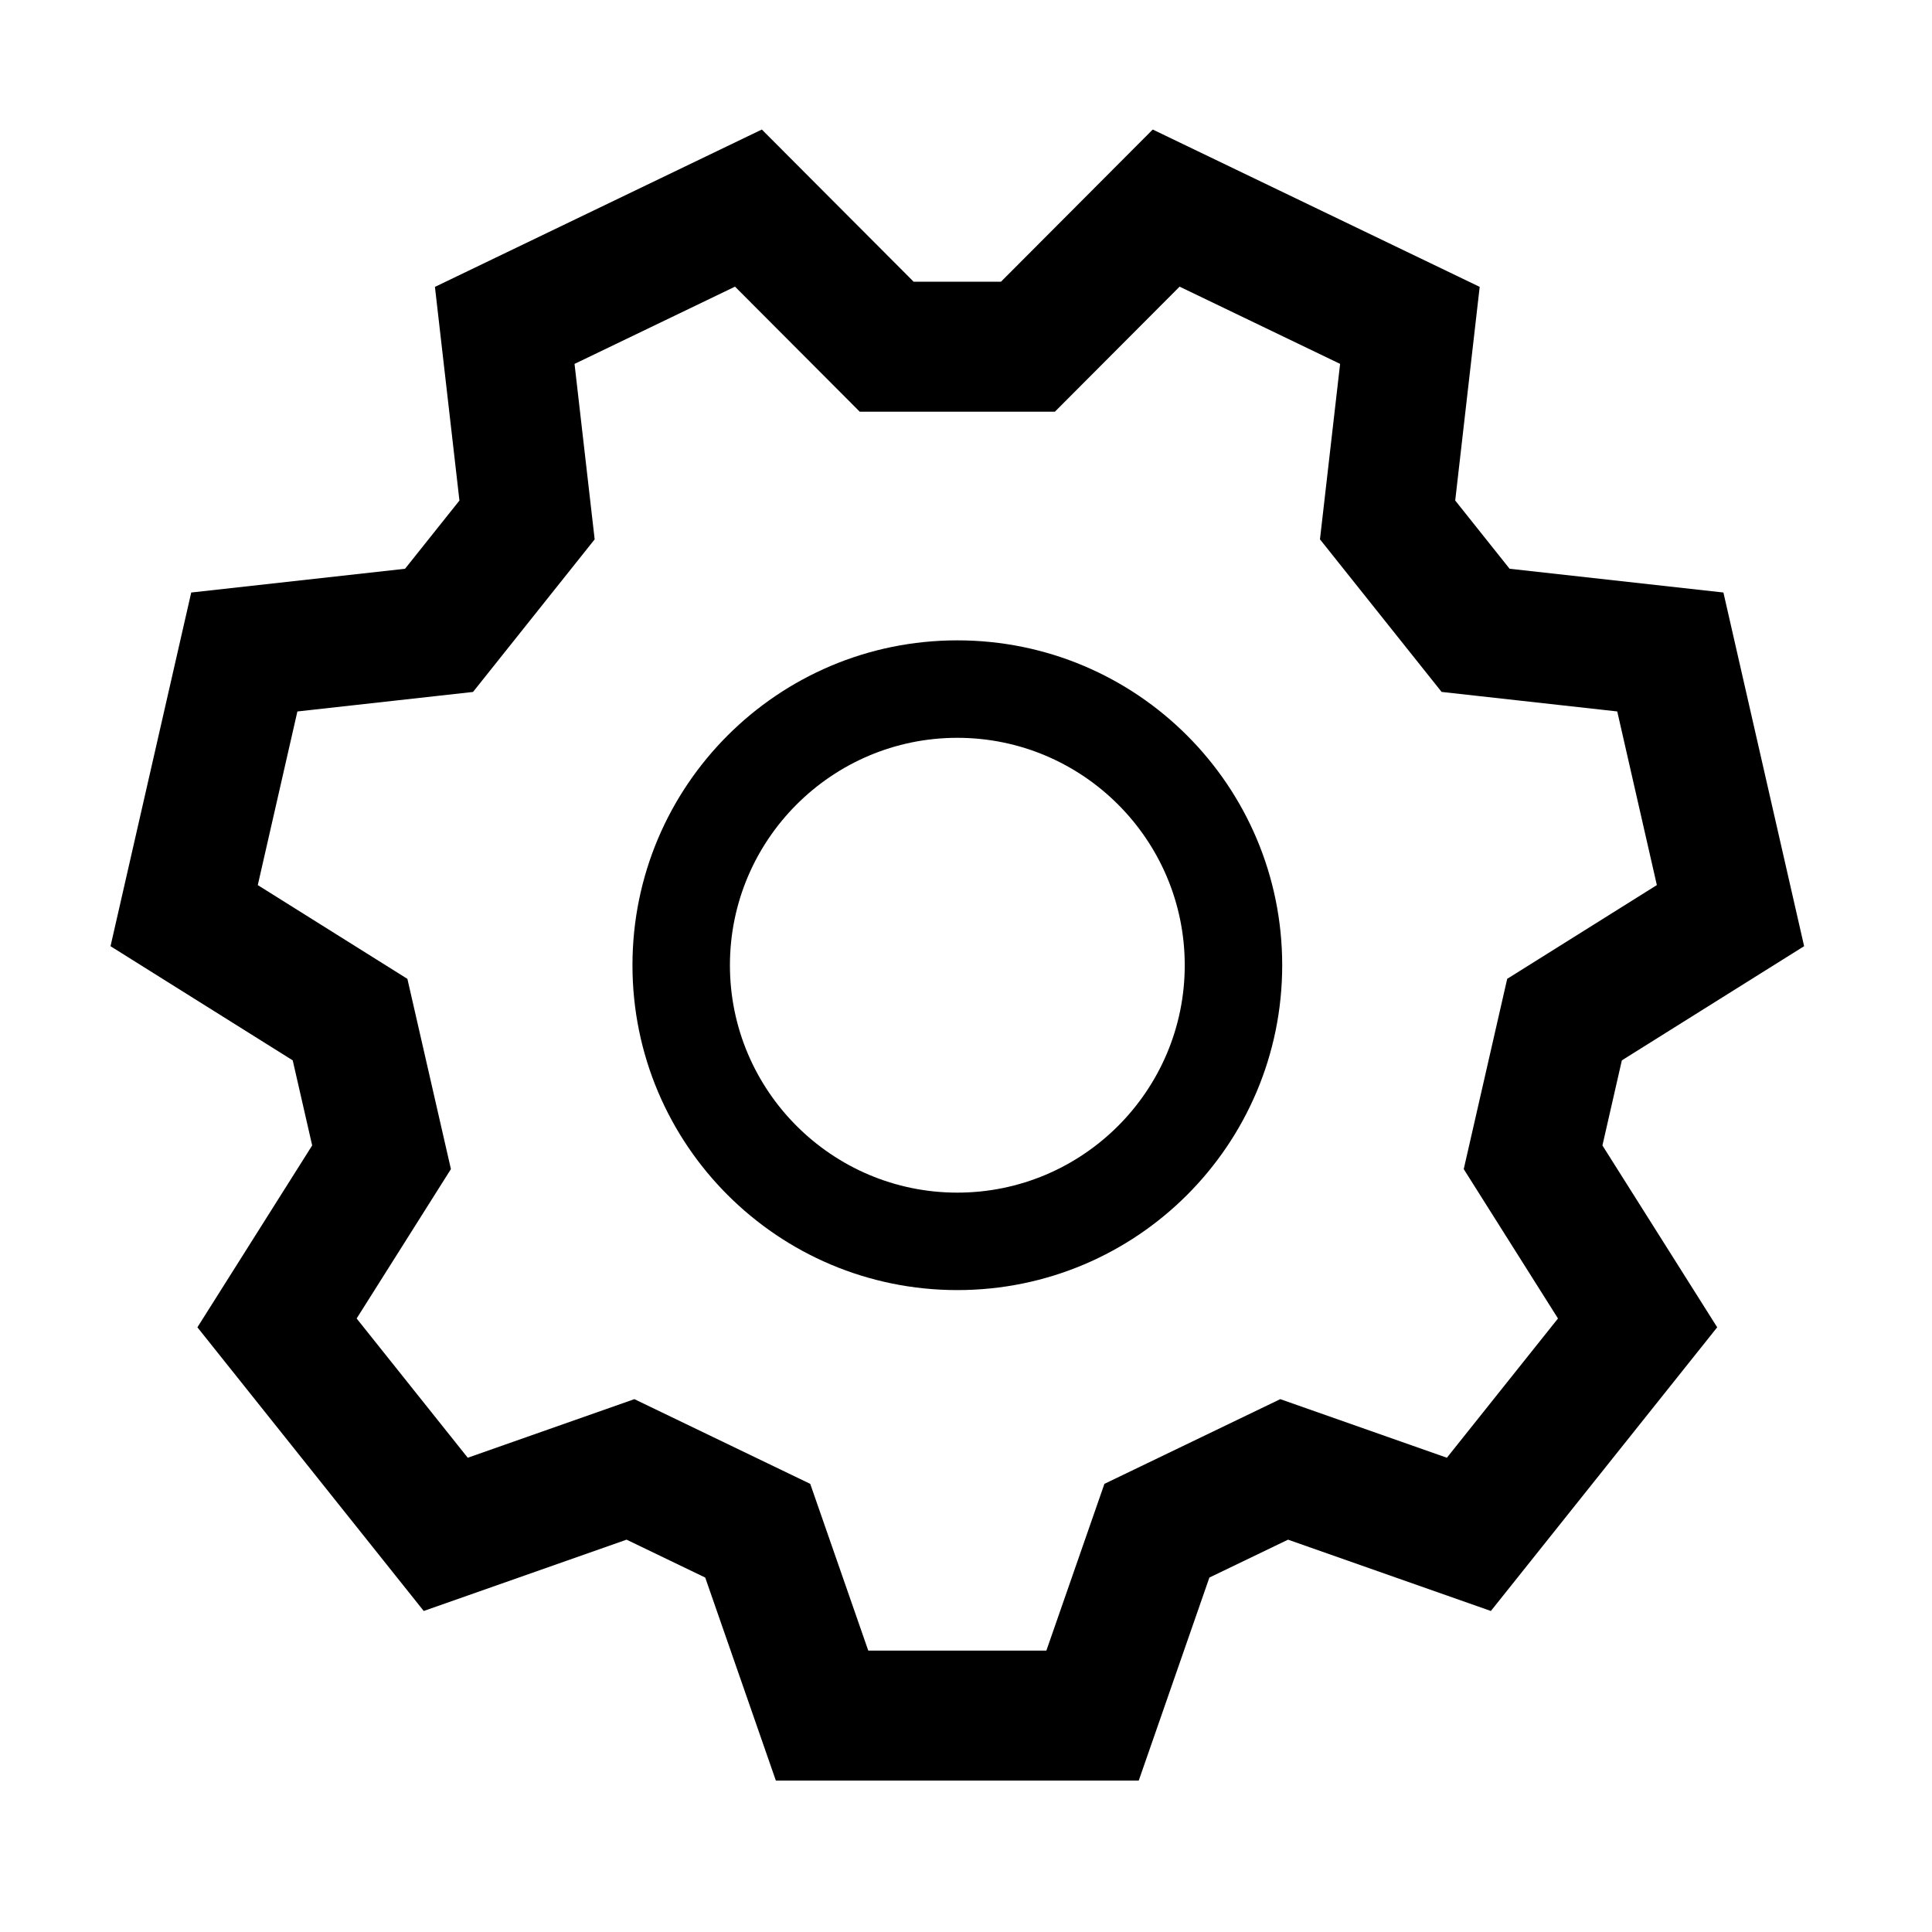 <?xml version="1.0" encoding="UTF-8"?>
<!-- Uploaded to: ICON Repo, www.svgrepo.com, Generator: ICON Repo Mixer Tools -->
<svg fill="#000000" width="800px" height="800px" version="1.1" viewBox="144 144 512 512" xmlns="http://www.w3.org/2000/svg">
 <path d="m622.11 394.75-21.387-93.73-56.668-6.297-14.41-18.082 6.488-56.621-86.645-41.695-40.223 40.336h-23.137l-40.234-40.336-86.633 41.703 6.492 56.621-14.414 18.078-56.664 6.297-21.387 93.727 48.285 30.254 5.156 22.547-30.414 48.195 59.977 75.176 53.754-18.898 20.844 10.039 18.723 53.809h96.164l18.723-53.809 20.844-10.039 53.754 18.898 59.977-75.176-30.414-48.195 5.148-22.547zm-65.227 98.66-29.445 36.906-44.152-15.527-46.605 22.449-15.383 44.188h-47.199l-15.379-44.188-46.605-22.449-44.156 15.527-29.445-36.906 24.984-39.586-11.535-50.418-39.648-24.848 10.496-46.012 46.543-5.172 32.238-40.441-5.336-46.496 42.531-20.473 33.047 33.133h51.727l33.043-33.133 42.535 20.465-5.336 46.496 32.238 40.441 46.543 5.172 10.496 46.016-39.66 24.848-11.516 50.422zm-159.18-179.71c-47.559 0-86.094 38.527-86.094 86.094 0 47.562 38.535 86.094 86.094 86.094 47.559 0 86.094-38.531 86.094-86.094 0-47.566-38.535-86.094-86.094-86.094zm0 146.36c-33.23 0-60.266-27.035-60.266-60.266 0-33.234 27.035-60.266 60.266-60.266 33.234 0 60.266 27.031 60.266 60.266 0 33.23-27.031 60.266-60.266 60.266z"/>
</svg>